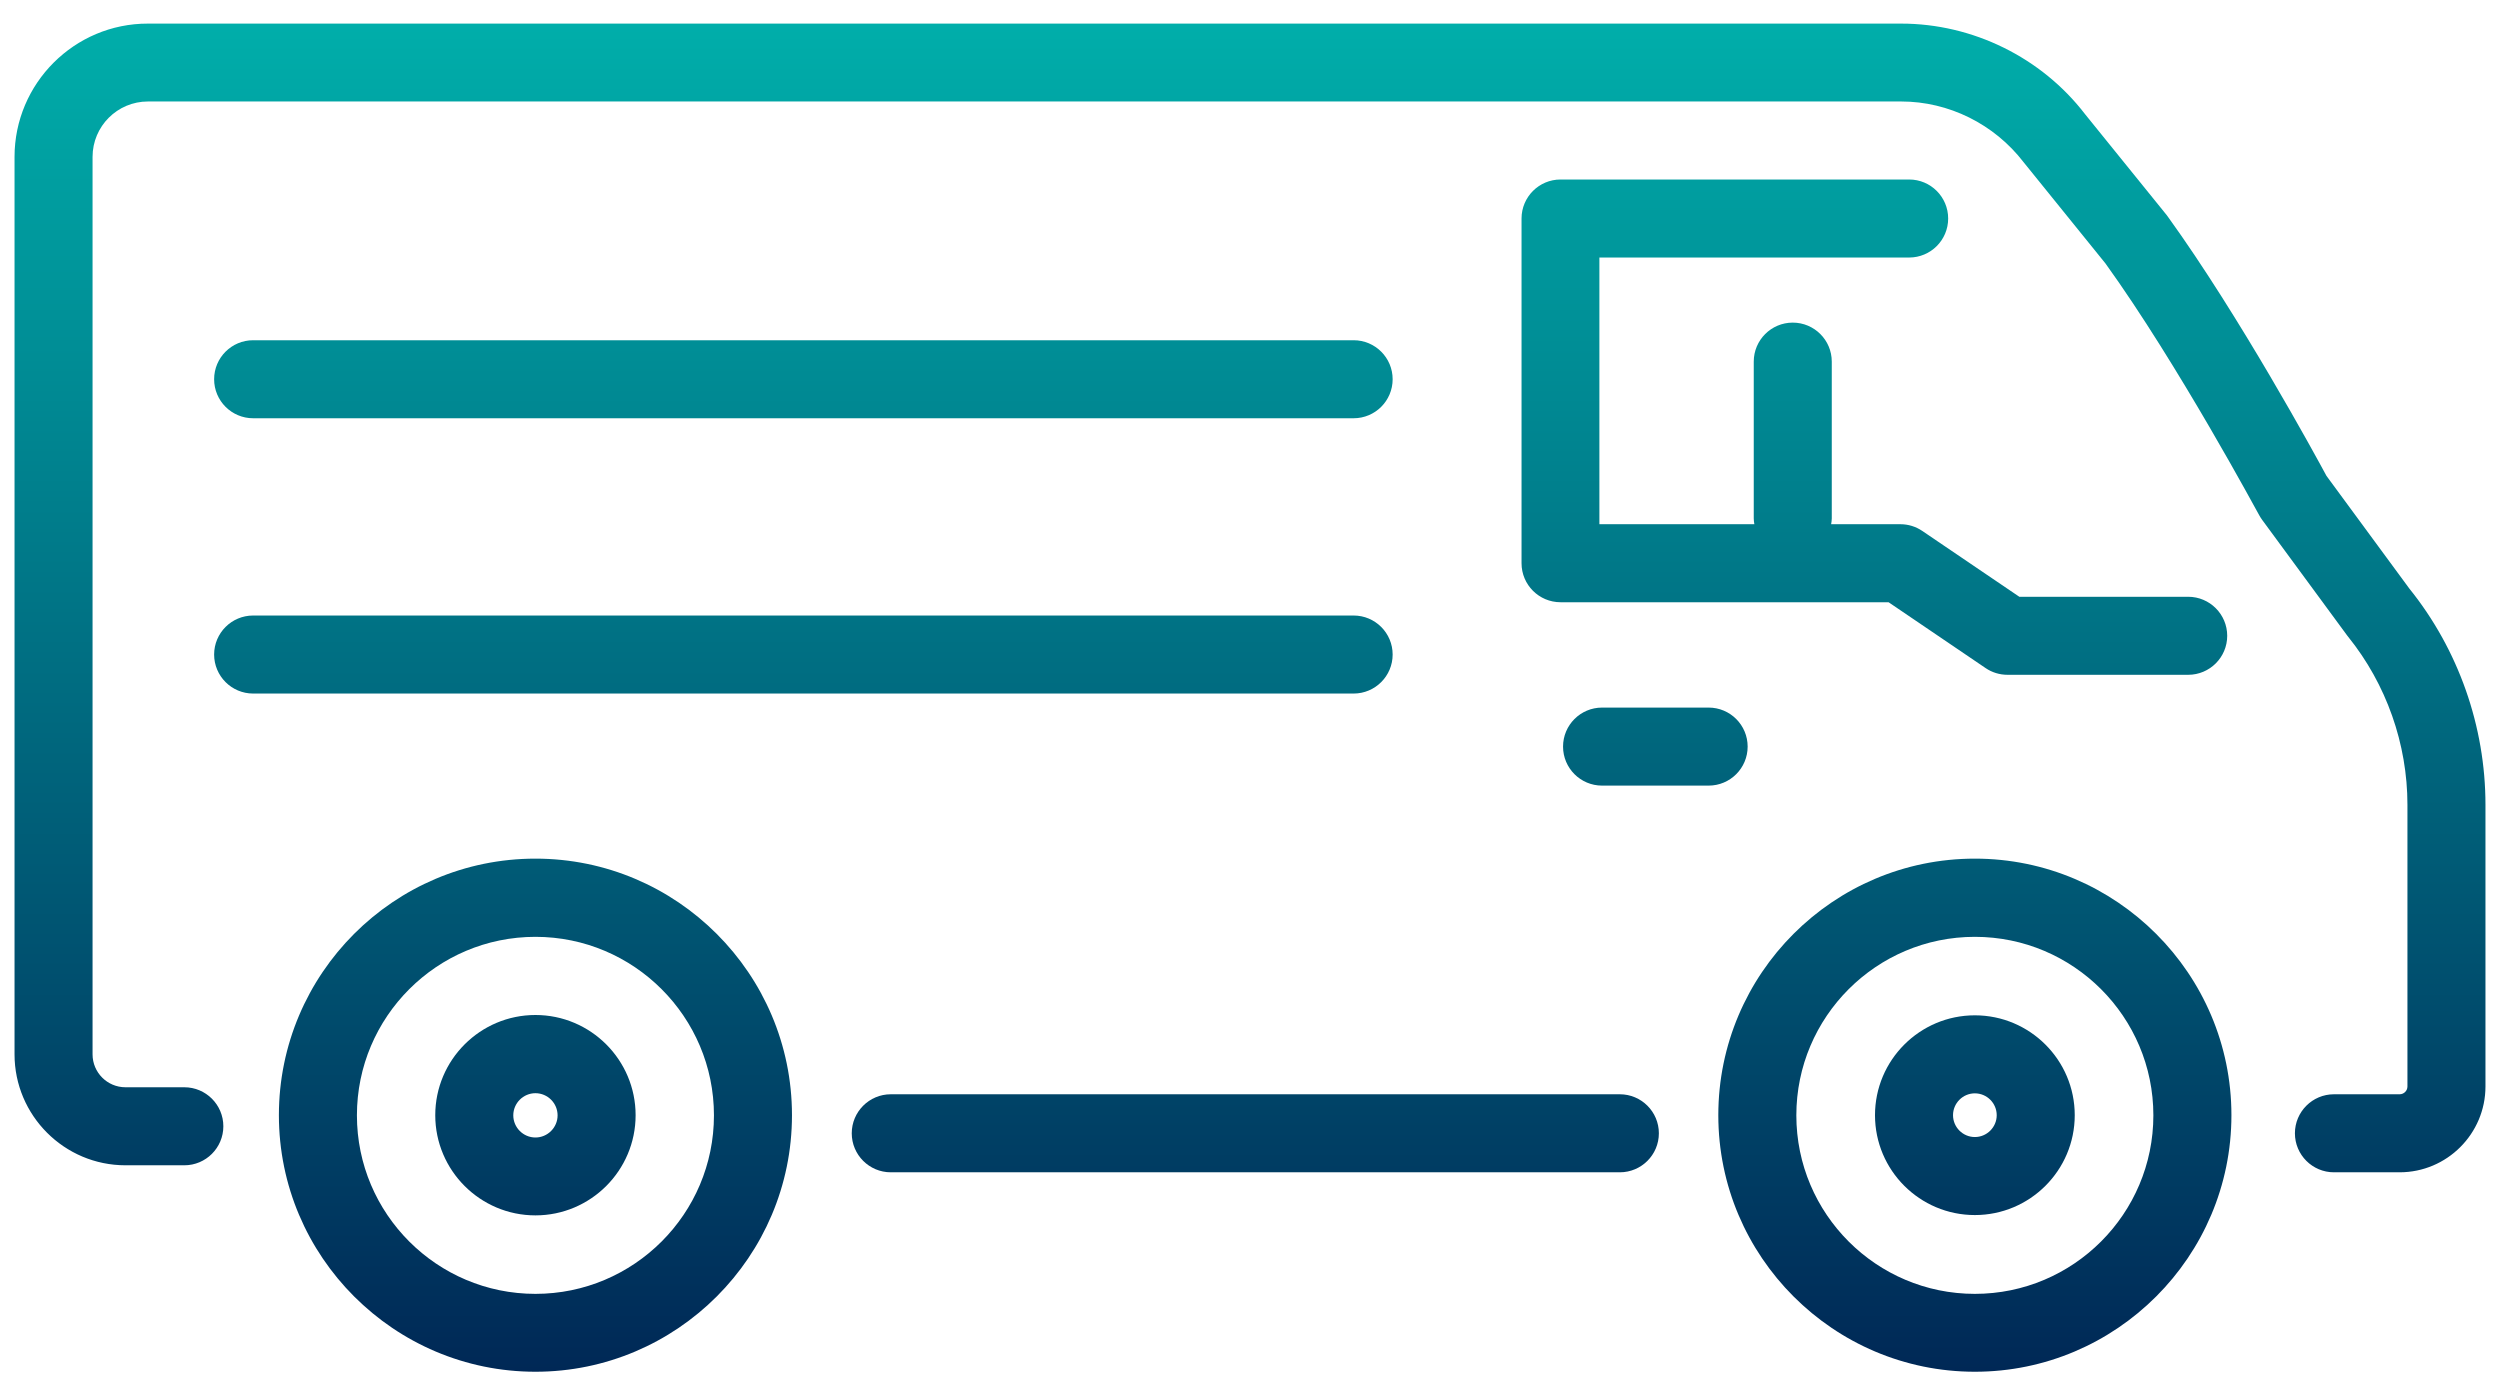 <svg width="86" height="48" viewBox="0 0 86 48" fill="none" xmlns="http://www.w3.org/2000/svg">
<path d="M18.419 34.916C16.519 34.916 14.973 36.462 14.973 38.363C14.973 40.263 16.519 41.809 18.419 41.809C20.319 41.809 21.865 40.263 21.865 38.363C21.865 36.462 20.319 34.916 18.419 34.916ZM18.419 39.13C18 39.13 17.657 38.787 17.657 38.368C17.657 37.949 18 37.606 18.419 37.606C18.838 37.606 19.181 37.949 19.181 38.368C19.181 38.787 18.838 39.13 18.419 39.13Z" fill="url(#paint0_linear_14404_6233)"/>
<path d="M67.935 34.927C66.04 34.927 64.5 36.468 64.5 38.363C64.5 40.258 66.04 41.798 67.935 41.798C69.83 41.798 71.371 40.258 71.371 38.363C71.371 36.468 69.83 34.927 67.935 34.927ZM67.935 39.114C67.522 39.114 67.184 38.776 67.184 38.363C67.184 37.949 67.522 37.611 67.935 37.611C68.349 37.611 68.687 37.949 68.687 38.363C68.687 38.776 68.349 39.114 67.935 39.114Z" fill="url(#paint1_linear_14404_6233)"/>
<path d="M82.88 20.245L80.03 16.369C79.643 15.65 77.04 10.872 74.581 7.463C74.565 7.442 74.554 7.426 74.538 7.404L71.725 3.926C70.228 1.977 67.86 0.812 65.401 0.812H5.09C2.561 0.807 0.5 2.868 0.5 5.397V36.269C0.5 38.373 2.212 40.086 4.317 40.086H6.341C7.081 40.086 7.683 39.485 7.683 38.744C7.683 38.003 7.081 37.402 6.341 37.402H4.317C3.689 37.402 3.184 36.892 3.184 36.269V5.397C3.184 4.344 4.038 3.491 5.09 3.491H65.401C67.033 3.491 68.601 4.264 69.615 5.584L72.428 9.063C74.93 12.536 77.684 17.674 77.716 17.722C77.748 17.776 77.781 17.835 77.818 17.883L80.738 21.855C80.738 21.855 80.76 21.888 80.776 21.904C82.091 23.536 82.816 25.592 82.816 27.685V37.375C82.816 37.525 82.692 37.643 82.547 37.643H80.287C79.547 37.643 78.945 38.245 78.945 38.985C78.945 39.726 79.547 40.327 80.287 40.327H82.547C84.174 40.327 85.5 39.001 85.5 37.375V27.685C85.5 24.99 84.571 22.344 82.88 20.245Z" fill="url(#paint2_linear_14404_6233)"/>
<path d="M55.723 37.643H30.642C29.902 37.643 29.3 38.245 29.3 38.985C29.3 39.726 29.902 40.327 30.642 40.327H55.723C56.463 40.327 57.065 39.726 57.065 38.985C57.065 38.245 56.463 37.643 55.723 37.643Z" fill="url(#paint3_linear_14404_6233)"/>
<path d="M18.419 29.537C13.55 29.537 9.594 33.499 9.594 38.363C9.594 43.226 13.556 47.188 18.419 47.188C23.283 47.188 27.244 43.226 27.244 38.363C27.244 33.499 23.283 29.537 18.419 29.537ZM18.419 44.509C15.032 44.509 12.278 41.755 12.278 38.368C12.278 34.981 15.032 32.227 18.419 32.227C21.806 32.227 24.56 34.981 24.56 38.368C24.56 41.755 21.806 44.509 18.419 44.509Z" fill="url(#paint4_linear_14404_6233)"/>
<path d="M67.935 29.537C63.066 29.537 59.11 33.499 59.11 38.363C59.11 43.226 63.072 47.188 67.935 47.188C72.799 47.188 76.761 43.226 76.761 38.363C76.761 33.499 72.799 29.537 67.935 29.537ZM67.935 44.509C64.548 44.509 61.794 41.755 61.794 38.368C61.794 34.981 64.548 32.227 67.935 32.227C71.323 32.227 74.076 34.981 74.076 38.368C74.076 41.755 71.323 44.509 67.935 44.509Z" fill="url(#paint5_linear_14404_6233)"/>
<path d="M65.675 8.859C66.416 8.859 67.017 8.258 67.017 7.517C67.017 6.776 66.416 6.175 65.675 6.175H53.683C52.942 6.175 52.341 6.776 52.341 7.517V19.375C52.341 20.116 52.942 20.717 53.683 20.717H64.967L68.306 22.983C68.526 23.133 68.789 23.213 69.057 23.213H75.274C76.014 23.213 76.616 22.612 76.616 21.872C76.616 21.131 76.014 20.529 75.274 20.529H69.465L66.126 18.264C65.906 18.114 65.643 18.033 65.375 18.033H62.991C63.002 17.969 63.013 17.899 63.013 17.835V12.44C63.013 11.699 62.411 11.098 61.671 11.098C60.93 11.098 60.329 11.699 60.329 12.44V17.835C60.329 17.904 60.339 17.969 60.35 18.033H55.019V8.859H65.675Z" fill="url(#paint6_linear_14404_6233)"/>
<path d="M8.708 14.388H46.565C47.305 14.388 47.907 13.787 47.907 13.046C47.907 12.305 47.305 11.704 46.565 11.704H8.708C7.967 11.704 7.366 12.305 7.366 13.046C7.366 13.787 7.967 14.388 8.708 14.388Z" fill="url(#paint7_linear_14404_6233)"/>
<path d="M47.907 22.516C47.907 21.775 47.305 21.174 46.565 21.174H8.708C7.967 21.174 7.366 21.775 7.366 22.516C7.366 23.256 7.967 23.858 8.708 23.858H46.565C47.305 23.858 47.907 23.256 47.907 22.516Z" fill="url(#paint8_linear_14404_6233)"/>
<path d="M60.119 25.683C60.119 24.942 59.518 24.341 58.777 24.341H55.111C54.37 24.341 53.769 24.942 53.769 25.683C53.769 26.424 54.37 27.025 55.111 27.025H58.777C59.518 27.025 60.119 26.424 60.119 25.683Z" fill="url(#paint9_linear_14404_6233)"/>
<defs>
<linearGradient id="paint0_linear_14404_6233" x1="43" y1="0.812" x2="43" y2="47.188" gradientUnits="userSpaceOnUse">
<stop stop-color="#00AEAA"/>
<stop offset="1" stop-color="#002856"/>
</linearGradient>
<linearGradient id="paint1_linear_14404_6233" x1="43" y1="0.812" x2="43" y2="47.188" gradientUnits="userSpaceOnUse">
<stop stop-color="#00AEAA"/>
<stop offset="1" stop-color="#002856"/>
</linearGradient>
<linearGradient id="paint2_linear_14404_6233" x1="43" y1="0.812" x2="43" y2="47.188" gradientUnits="userSpaceOnUse">
<stop stop-color="#00AEAA"/>
<stop offset="1" stop-color="#002856"/>
</linearGradient>
<linearGradient id="paint3_linear_14404_6233" x1="43" y1="0.812" x2="43" y2="47.188" gradientUnits="userSpaceOnUse">
<stop stop-color="#00AEAA"/>
<stop offset="1" stop-color="#002856"/>
</linearGradient>
<linearGradient id="paint4_linear_14404_6233" x1="43" y1="0.812" x2="43" y2="47.188" gradientUnits="userSpaceOnUse">
<stop stop-color="#00AEAA"/>
<stop offset="1" stop-color="#002856"/>
</linearGradient>
<linearGradient id="paint5_linear_14404_6233" x1="43" y1="0.812" x2="43" y2="47.188" gradientUnits="userSpaceOnUse">
<stop stop-color="#00AEAA"/>
<stop offset="1" stop-color="#002856"/>
</linearGradient>
<linearGradient id="paint6_linear_14404_6233" x1="43" y1="0.812" x2="43" y2="47.188" gradientUnits="userSpaceOnUse">
<stop stop-color="#00AEAA"/>
<stop offset="1" stop-color="#002856"/>
</linearGradient>
<linearGradient id="paint7_linear_14404_6233" x1="43" y1="0.812" x2="43" y2="47.188" gradientUnits="userSpaceOnUse">
<stop stop-color="#00AEAA"/>
<stop offset="1" stop-color="#002856"/>
</linearGradient>
<linearGradient id="paint8_linear_14404_6233" x1="43" y1="0.812" x2="43" y2="47.188" gradientUnits="userSpaceOnUse">
<stop stop-color="#00AEAA"/>
<stop offset="1" stop-color="#002856"/>
</linearGradient>
<linearGradient id="paint9_linear_14404_6233" x1="43" y1="0.812" x2="43" y2="47.188" gradientUnits="userSpaceOnUse">
<stop stop-color="#00AEAA"/>
<stop offset="1" stop-color="#002856"/>
</linearGradient>
</defs>
</svg>

